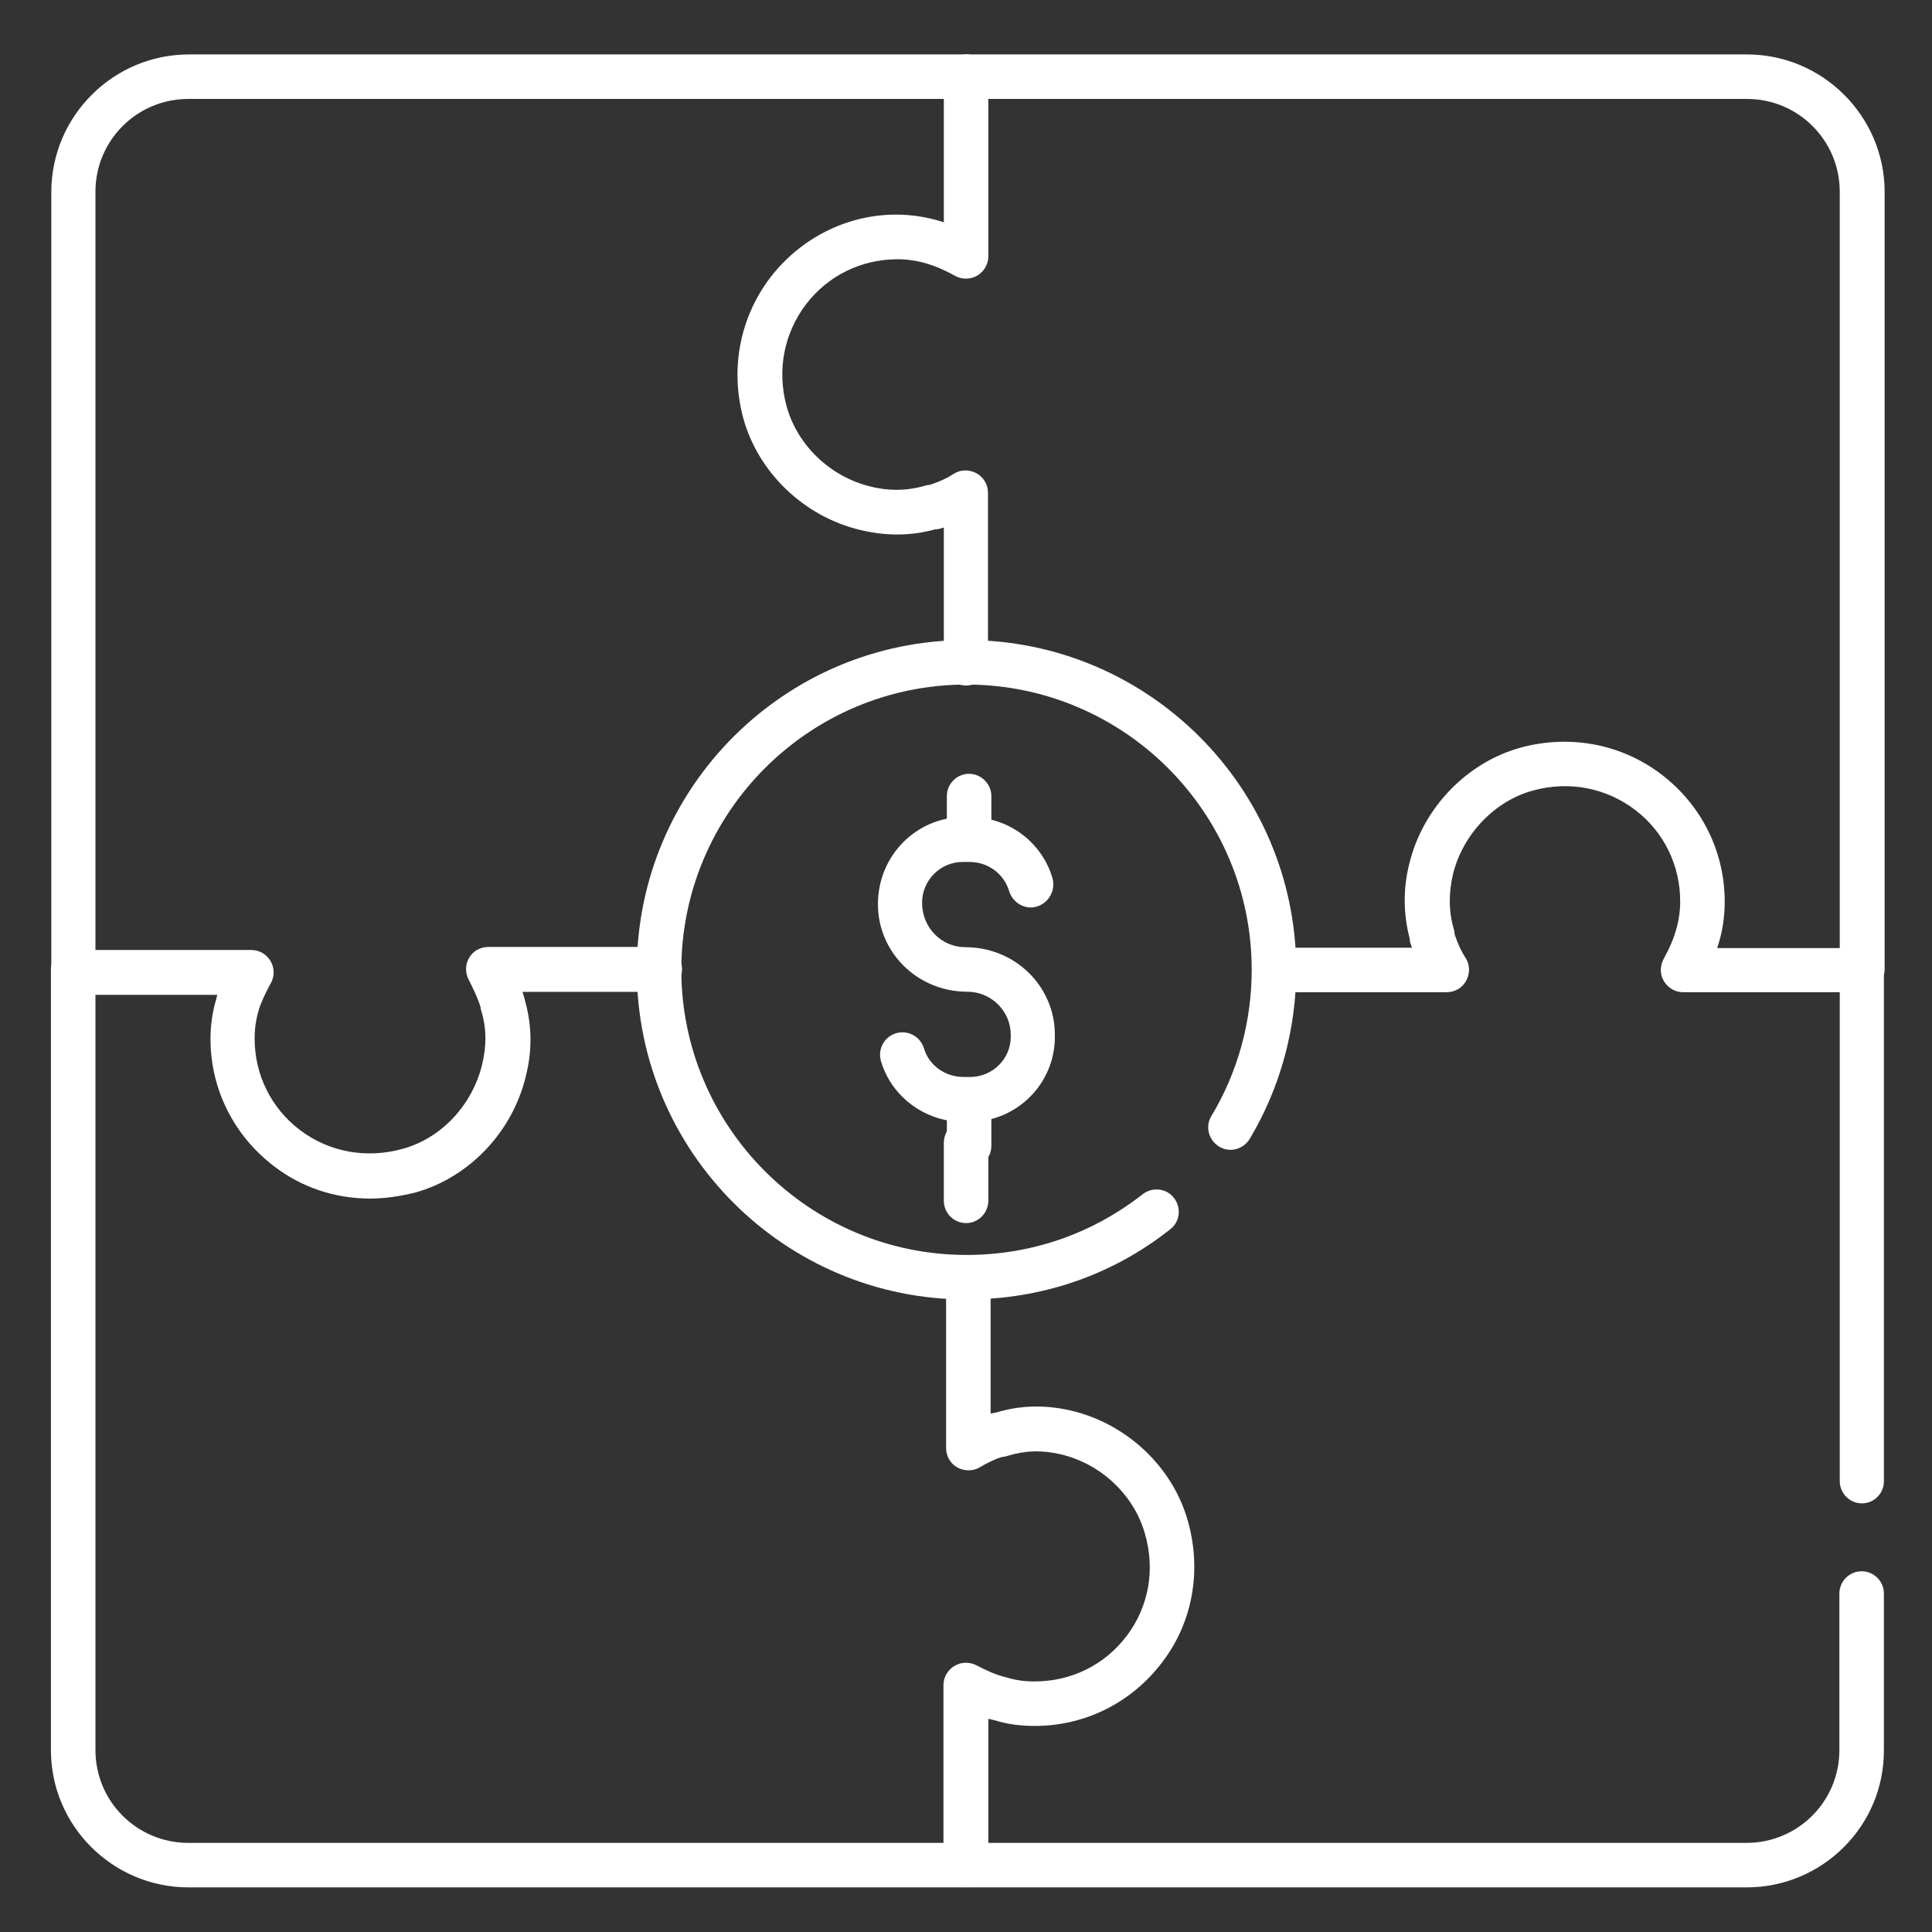 <?xml version="1.0" encoding="utf-8"?>
<svg xmlns:svg="http://www.w3.org/2000/svg" xmlns="http://www.w3.org/2000/svg" xmlns:xlink="http://www.w3.org/1999/xlink" version="1.1" id="svg6447" x="0px" y="0px" viewBox="0 0 682.7 682.7" style="enable-background:new 0 0 682.7 682.7;" xml:space="preserve">
<rect x="0" y="0" width="682.7" height="682.7" fill="#333333" stroke="none"/>
<style type="text/css">
	.st0{fill:#FFFFFF;}
</style>
<g>
	<g id="g6453_00000058568214465809478430000010276036702170592167_" transform="matrix(1.333,0,0,-1.333,0,682.667)">
		<g id="g6455_00000111893323695309125080000017292550773782351551_">
			<g>
				<g id="g6457_00000029731180766489996300000017493225020014352288_">
					<g id="g6463_00000158748861654441184320000015120129239605412498_" transform="translate(504.5,114)">
						<g id="path6465_00000072273257702916421120000012510964246762651071_">
							<path class="st0" d="M-10.9-0.4c-3.3,0-5.9,2.7-5.9,5.9v129.6h-41.5c-2.1,0-4,1.1-5.1,2.9c-1.1,1.8-1.1,4-0.1,5.9         c3,5.4,4.4,10.2,4.4,15.3c0,9.5-4.3,18.4-11.9,24.2c-7.6,5.8-17.4,7.8-27,5.2c-10.2-2.7-18.7-11.6-21.3-22.1         c-1.2-5-1.2-10,0.2-14.7c0.1-0.4,0.2-0.8,0.2-1.3c0.8-2.5,1.8-4.6,2.9-6.3c1.2-1.8,1.2-4.1,0.2-6c-1-1.9-3-3.1-5.2-3.1h-45.4         c-3.3,0-5.9,2.7-5.9,5.9c0,3.3,2.7,5.9,5.9,5.9h36.2c-0.1,0.3-0.2,0.6-0.3,0.9l0,0c-0.2,0.5-0.3,1-0.3,1.5         c-1.7,6.5-1.8,13.2-0.1,19.9c3.6,14.8,15.3,26.9,29.7,30.8c13.2,3.5,26.8,0.8,37.3-7.3c10.5-8.1,16.6-20.3,16.6-33.6         c0-4.1-0.6-8.2-2-12.3h38.3c3.3,0,5.9-2.7,5.9-5.9V5.6C-5,2.3-7.7-0.4-10.9-0.4z"></path>
						</g>
					</g>
					<g id="g6467_00000039134399520667444850000017620484275192361609_" transform="translate(256,7.5)">
						<g id="path6469_00000010269708495564753640000000147205202958022276_">
							<path class="st0" d="M207,4.3H0.9C-2.4,4.3-5,6.9-5,10.2s2.7,5.9,5.9,5.9H207c13.6,0,24.6,11,24.6,24.6v41.5         c0,3.3,2.7,5.9,5.9,5.9c3.3,0,5.9-2.7,5.9-5.9V40.7C243.5,20.6,227.1,4.3,207,4.3z"></path>
						</g>
					</g>
					<g id="g6471_00000049222433023502994730000007723365597848250267_" transform="translate(7.5,256)">
						<g id="path6473_00000128467893482881860690000012184400161513462923_">
							<path class="st0" d="M248.6-244.2H42.5C22.4-244.2,6-227.9,6-207.8V-0.9c0,3.3,2.7,5.9,5.9,5.9s5.9-2.7,5.9-5.9v-206.9         c0-13.6,11-24.6,24.6-24.6h200.2v41.8c0,2.1,1.1,4,2.9,5.1c1.8,1.1,4,1.1,5.8,0.2c2.5-1.3,5.2-2.6,7.9-3.2         c2.6-0.8,4.8-1.1,7.6-1.1c9.7,0,18.6,4.4,24.4,12.1c5.8,7.7,7.6,17.5,4.8,27.1c-2.9,10.2-11.6,18.5-22.3,21         c-5,1.2-9.6,1-14.1-0.4c-0.5-0.2-0.9-0.2-1.4-0.3c-1.4-0.3-4.1-1.6-5.9-2.7c-1.8-1.1-4.1-1.1-6-0.1c-1.9,1.1-3,3-3,5.2v44.9         c0,3.3,2.7,5.9,5.9,5.9s5.9-2.7,5.9-5.9v-35.8c0.5,0.1,1,0.2,1.5,0.3c6.3,1.9,12.9,2.1,19.8,0.5c14.9-3.5,27-15,31-29.3         c3.7-13.1,1.3-26.8-6.8-37.4c-8.1-10.7-20.4-16.9-33.8-16.9c-4,0-7.4,0.5-10.6,1.5c-0.6,0.1-1.2,0.3-1.7,0.4v-38.8         C254.5-241.6,251.9-244.2,248.6-244.2z"></path>
						</g>
					</g>
					<g id="g6475_00000057857038324103843330000006507496885430221963_" transform="translate(170.5,256)">
						<g id="path6477_00000098929645001988010320000000483814338658295229_">
							<path class="st0" d="M-72.4-61.6c-9.2,0-18.1,2.9-25.5,8.6c-10.6,8.1-16.8,20.4-16.8,33.7c0,3.6,0.5,7.1,1.5,10.5         c0.1,0.4,0.2,0.8,0.3,1.2h-38.1c-3.3,0-5.9,2.7-5.9,5.9v206.9c0,20.1,16.4,36.5,36.5,36.5H85.6c3.3,0,5.9-2.7,5.9-5.9         c0-3.3-2.7-5.9-5.9-5.9h-206.2c-13.6,0-24.6-11-24.6-24.6V4.3h41.3c2.1,0,4-1.1,5.1-2.9c1.1-1.8,1.1-4.1,0.1-5.9         c-1.1-1.9-2.8-5.5-3.2-7.1c-0.8-2.7-1.1-5.1-1.1-7.6c0-9.6,4.4-18.5,12.1-24.3s17.6-7.6,27.2-4.9c10.2,2.8,18.4,11.6,21,22.3         c1.2,5,1.2,9.6-0.2,14.2c-0.1,0.3-0.2,0.7-0.2,1c-0.5,1.9-2.1,5.3-3.2,7.4c-0.9,1.8-0.9,4,0.2,5.8c1.1,1.8,3,2.8,5.1,2.8H4.4         c3.3,0,5.9-2.7,5.9-5.9S7.7-6.8,4.4-6.8H-32c0.2-0.5,0.3-1.1,0.5-1.6c0.1-0.4,0.2-0.8,0.3-1.2c1.7-6.3,1.8-12.9,0.1-19.5         c-3.5-14.8-15-26.9-29.3-30.9C-64.4-61-68.5-61.6-72.4-61.6z M-37.2-10.1L-37.2-10.1L-37.2-10.1z"></path>
						</g>
					</g>
					<g id="g6479_00000034768085008443802610000001955564327344642217_" transform="translate(256,504.5)">
						<g id="path6481_00000142154680219988199610000009290382872816589201_">
							<path class="st0" d="M0.1-174.1c-3.3,0-5.9,2.7-5.9,5.9v36c-0.3-0.1-0.6-0.2-0.9-0.3c-0.4-0.1-0.9-0.2-1.4-0.2         c-6.5-1.8-13.2-1.8-20.1-0.1c-14.8,3.6-26.9,15.3-30.8,29.7c-3.5,13.2-0.8,26.7,7.3,37.3C-41-52-22.9-45.7-5.8-51.3v38.6         c0,3.3,2.7,5.9,5.9,5.9S6-9.4,6-12.7v-47.6c0-2.1-1.1-4-2.9-5.1c-1.8-1.1-4.1-1.1-5.9-0.1c-5.4,3-10.2,4.4-15.3,4.4         c-9.5,0-18.4-4.3-24.2-11.9c-5.8-7.6-7.8-17.4-5.2-27c2.8-10.3,11.5-18.7,22.1-21.3c5-1.3,10-1.2,14.7,0.2         c0.4,0.1,0.8,0.2,1.2,0.2c2.5,0.8,4.6,1.8,6.3,2.9c1.8,1.2,4.1,1.2,6,0.2c1.9-1,3.1-3,3.1-5.2v-45.1         C6-171.5,3.4-174.1,0.1-174.1z"></path>
						</g>
					</g>
					<g id="g6483_00000035518279388529882230000003475461240428445623_" transform="translate(504.5,256)">
						<g id="path6485_00000000937199922010882350000007145503553160304551_">
							<path class="st0" d="M-10.9-6.8c-3.3,0-5.9,2.7-5.9,5.9v206.2c0,13.6-11,24.6-24.6,24.6h-206.2c-3.3,0-5.9,2.7-5.9,5.9         c0,3.3,2.7,5.9,5.9,5.9h206.2c20.1,0,36.5-16.4,36.5-36.5V-0.9C-5-4.1-7.7-6.8-10.9-6.8z"></path>
						</g>
					</g>
					<g id="g6487_00000131362007382270070590000018194908051785231774_" transform="translate(256,207.903)">
						<g id="path6489_00000134962050880430446470000008176849835731276196_">
							<path class="st0" d="M0.1-20c-3.3,0-5.9,2.7-5.9,5.9V1.3c0,3.3,2.7,5.9,5.9,5.9S6,4.5,6,1.3V-14C6-17.3,3.4-20,0.1-20z"></path>
						</g>
					</g>
					<g id="g6491_00000150805684217251114670000000181850322227334294_" transform="translate(308.812,188.756)">
						<g id="path6493_00000152955546375333939660000004891910286735054257_">
							<path class="st0" d="M-52.6-21.1c-48.2,0-87.4,39.2-87.4,87.4s39.2,87.4,87.4,87.4s87.4-39.2,87.4-87.4         c0-15.7-4.2-31.2-12.3-44.8c-1.7-2.8-5.3-3.8-8.1-2.1c-2.8,1.7-3.8,5.3-2.1,8.1C19.4,39.3,23,52.7,23,66.3         c0,41.7-33.9,75.6-75.6,75.6c-41.7,0-75.6-33.9-75.6-75.6S-94.2-9.3-52.6-9.3c17.2,0,33.3,5.6,46.7,16.1c2.6,2,6.3,1.6,8.3-1         c2-2.6,1.6-6.3-1-8.3C-14-14.7-32.7-21.1-52.6-21.1z"></path>
						</g>
					</g>
					<g id="g6495_00000183212092031030216850000008407336263587388086_" transform="translate(273.831,279.834)">
						<g id="path6497_00000109018543899283309580000011857259131573684373_">
							<path class="st0" d="M-16.8-65.1h-1.7c-10,0-19,6.6-21.8,16.1c-0.9,3.1,0.8,6.4,4,7.4c3.1,0.9,6.4-0.8,7.4-4         c1.3-4.5,5.6-7.6,10.5-7.6h1.7c6,0,10.8,4.8,10.8,10.6v0.6c0,6.3-5.2,11.4-11.5,11.4c-13.2,0-23.7,10.4-23.7,23.2         c0,12.9,10.2,23.1,22.7,23.1h1.7c10.2,0,19.1-6.6,21.9-16.3C6-3.8,4.2-7,1.1-8c-3.1-1-6.4,0.9-7.4,4         c-1.4,4.7-5.6,7.8-10.6,7.8h-1.7c-6,0-10.8-4.9-10.8-10.8c0-6.7,5.2-11.8,11.5-11.8C-4.7-18.8,5.8-29.2,5.8-42v-0.6         C5.8-55-4.3-65.1-16.8-65.1z"></path>
						</g>
					</g>
					<g id="g6499_00000120552222946379961520000007748996778424811171_" transform="translate(256.5,304.5)">
						<g id="path6501_00000137812591445158075450000013509103183423284135_">
							<path class="st0" d="M0.4-20.8c-3.3,0-5.9,2.7-5.9,5.9v11.5c0,3.3,2.7,5.9,5.9,5.9s5.9-2.7,5.9-5.9v-11.5         C6.3-18.2,3.7-20.8,0.4-20.8z"></path>
						</g>
					</g>
					<g id="g6503_00000114760481854151328530000012090168914594649989_" transform="translate(256.5,219.5)">
						<g id="path6505_00000100350490216951723020000009559042320789437091_">
							<path class="st0" d="M0.4-17c-3.3,0-5.9,2.7-5.9,5.9V0.4c0,3.3,2.7,5.9,5.9,5.9s5.9-2.7,5.9-5.9v-11.5         C6.3-14.4,3.7-17,0.4-17z"></path>
						</g>
					</g>
				</g>
			</g>
		</g>
	</g>
</g>
</svg>
